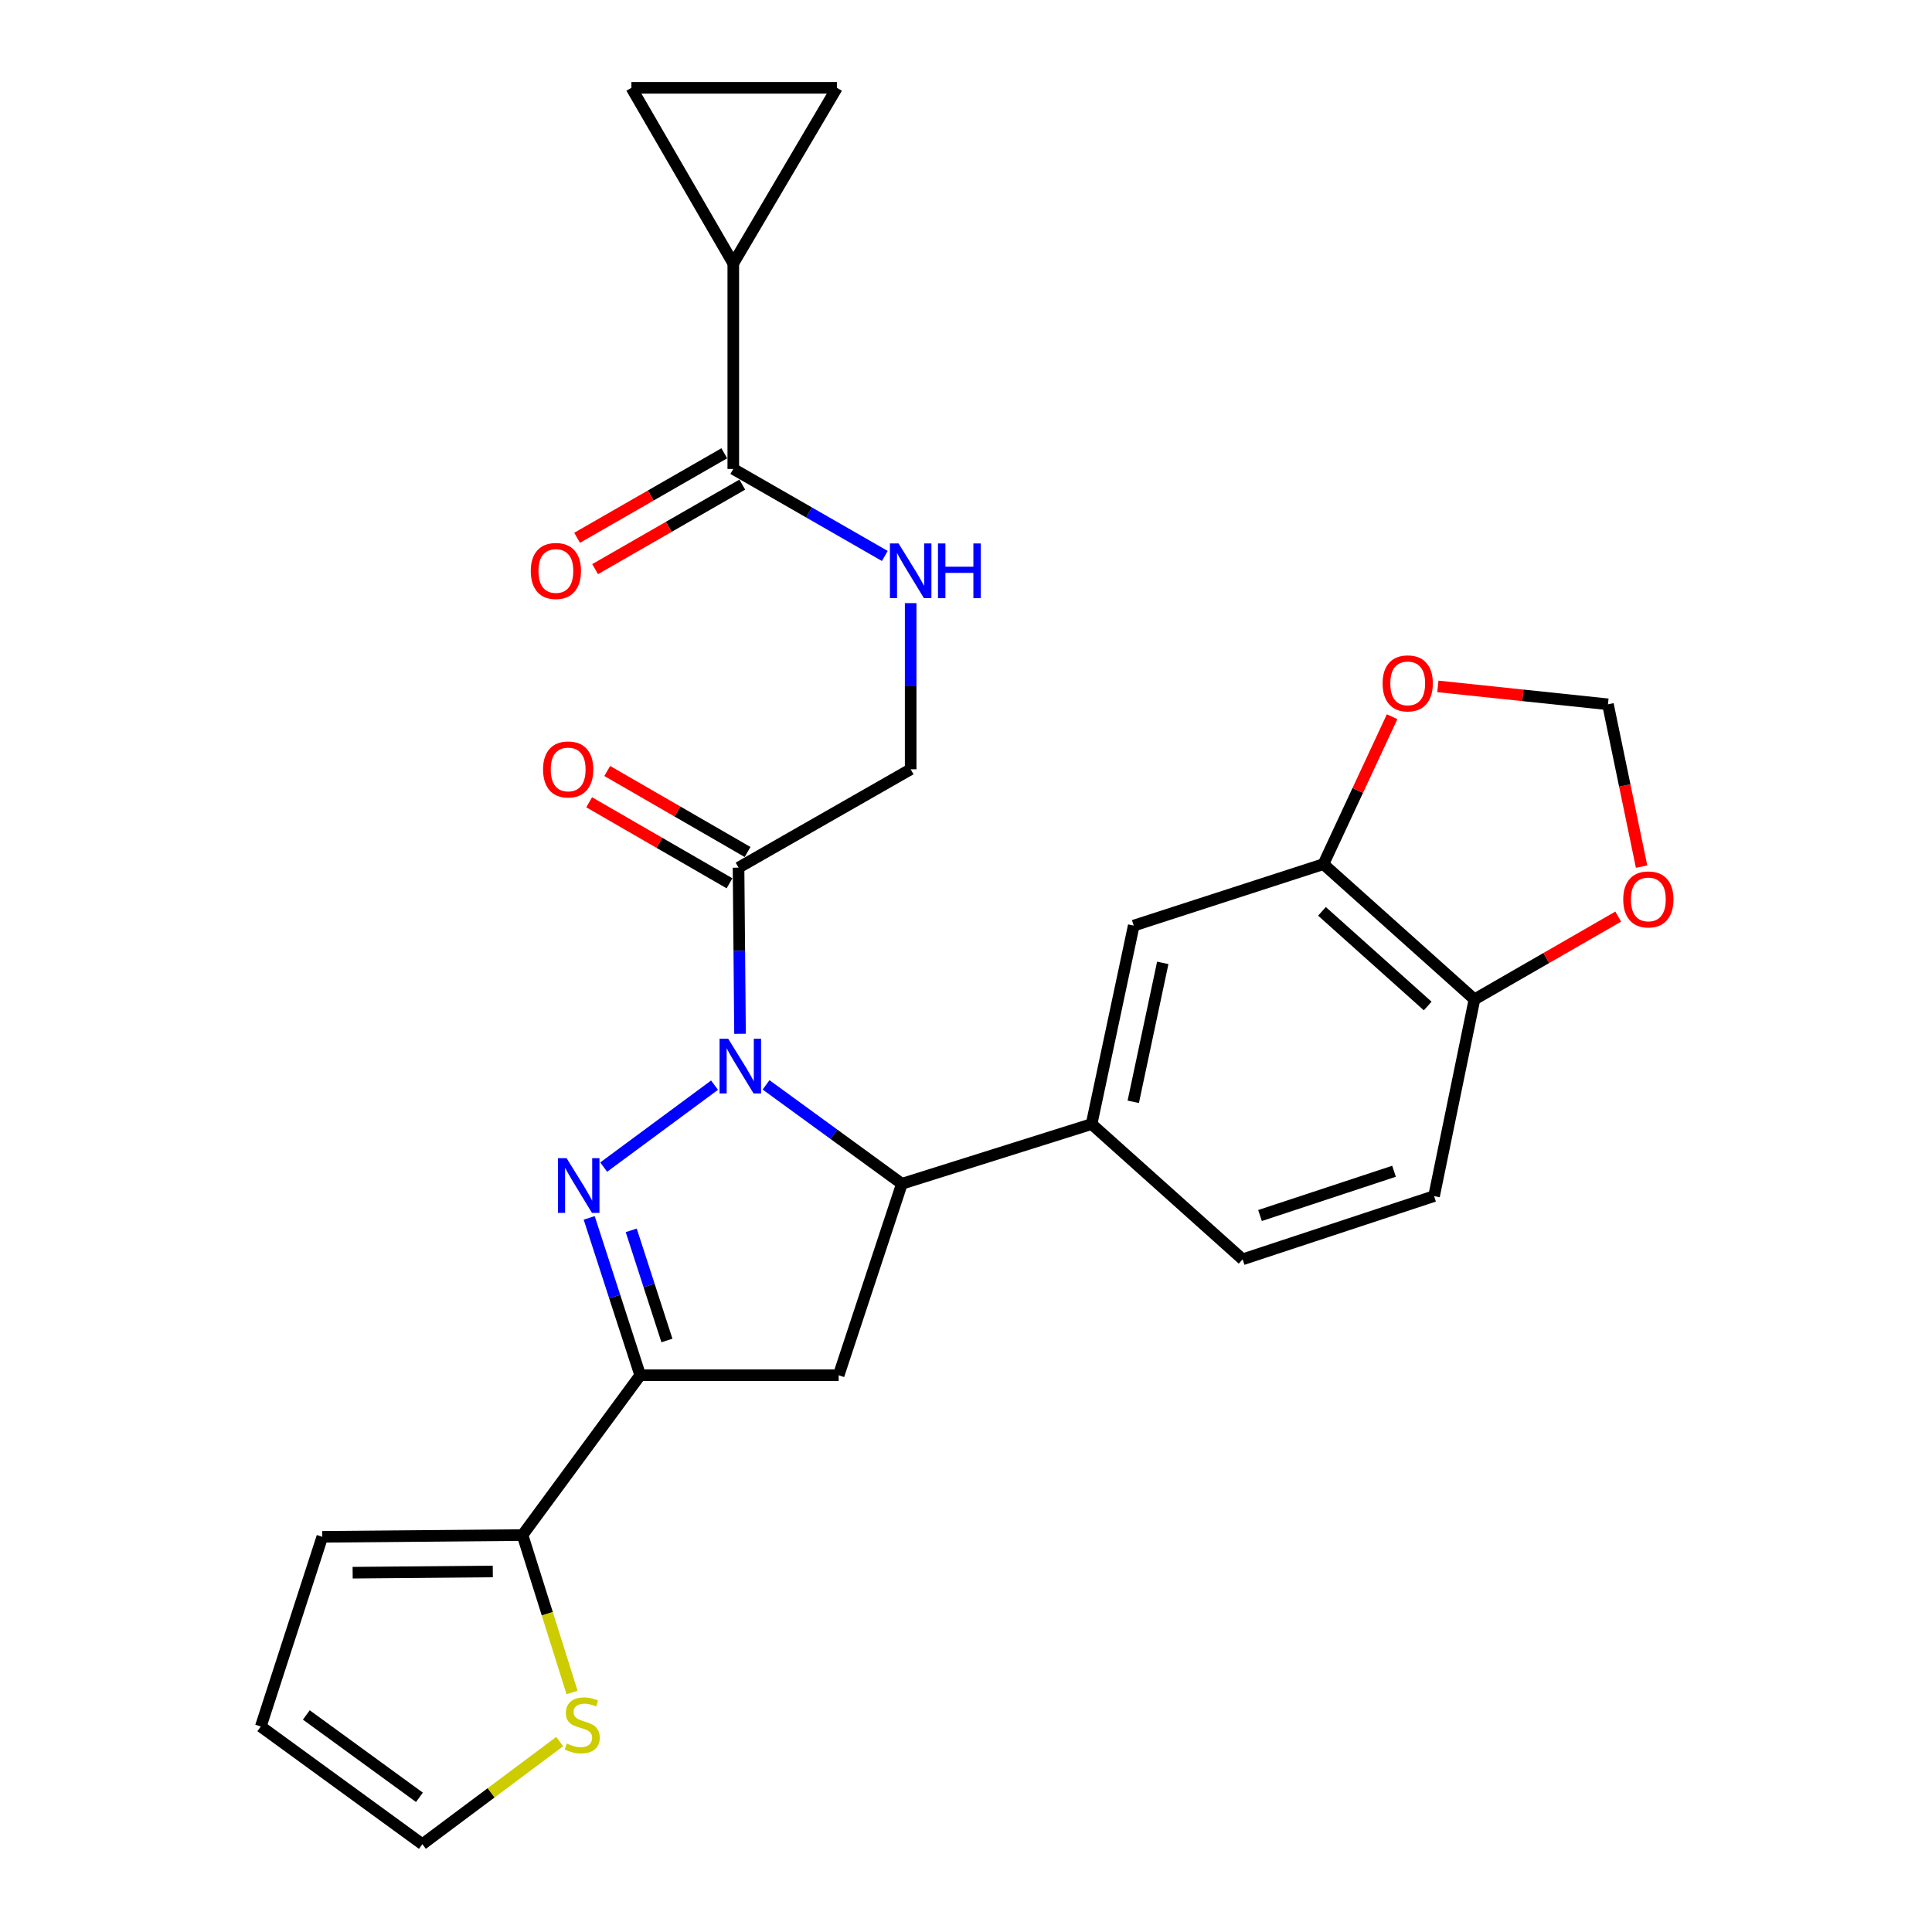 <?xml version='1.0' encoding='iso-8859-1'?>
<svg version='1.1' baseProfile='full'
              xmlns='http://www.w3.org/2000/svg'
                      xmlns:rdkit='http://www.rdkit.org/xml'
                      xmlns:xlink='http://www.w3.org/1999/xlink'
                  xml:space='preserve'
width='1000px' height='1000px' viewBox='0 0 1000 1000'>
<!-- END OF HEADER -->
<rect style='opacity:1.0;fill:#FFFFFF;stroke:none' width='1000' height='1000' x='0' y='0'> </rect>
<path class='bond-0' d='M 471.361,312.18 L 471.361,355.179' style='fill:none;fill-rule:evenodd;stroke:#0000FF;stroke-width:6px;stroke-linecap:butt;stroke-linejoin:miter;stroke-opacity:1' />
<path class='bond-0' d='M 471.361,355.179 L 471.361,398.178' style='fill:none;fill-rule:evenodd;stroke:#000000;stroke-width:6px;stroke-linecap:butt;stroke-linejoin:miter;stroke-opacity:1' />
<path class='bond-1' d='M 457.974,287.764 L 418.761,265.246' style='fill:none;fill-rule:evenodd;stroke:#0000FF;stroke-width:6px;stroke-linecap:butt;stroke-linejoin:miter;stroke-opacity:1' />
<path class='bond-1' d='M 418.761,265.246 L 379.548,242.727' style='fill:none;fill-rule:evenodd;stroke:#000000;stroke-width:6px;stroke-linecap:butt;stroke-linejoin:miter;stroke-opacity:1' />
<path class='bond-2' d='M 379.548,136.364 L 433.177,45.455' style='fill:none;fill-rule:evenodd;stroke:#000000;stroke-width:6px;stroke-linecap:butt;stroke-linejoin:miter;stroke-opacity:1' />
<path class='bond-3' d='M 379.548,136.364 L 326.813,45.455' style='fill:none;fill-rule:evenodd;stroke:#000000;stroke-width:6px;stroke-linecap:butt;stroke-linejoin:miter;stroke-opacity:1' />
<path class='bond-4' d='M 379.548,136.364 L 379.548,242.727' style='fill:none;fill-rule:evenodd;stroke:#000000;stroke-width:6px;stroke-linecap:butt;stroke-linejoin:miter;stroke-opacity:1' />
<path class='bond-5' d='M 382.271,449.094 L 382.654,492.093' style='fill:none;fill-rule:evenodd;stroke:#000000;stroke-width:6px;stroke-linecap:butt;stroke-linejoin:miter;stroke-opacity:1' />
<path class='bond-5' d='M 382.654,492.093 L 383.036,535.092' style='fill:none;fill-rule:evenodd;stroke:#0000FF;stroke-width:6px;stroke-linecap:butt;stroke-linejoin:miter;stroke-opacity:1' />
<path class='bond-6' d='M 386.948,440.994 L 350.628,420.023' style='fill:none;fill-rule:evenodd;stroke:#000000;stroke-width:6px;stroke-linecap:butt;stroke-linejoin:miter;stroke-opacity:1' />
<path class='bond-6' d='M 350.628,420.023 L 314.307,399.053' style='fill:none;fill-rule:evenodd;stroke:#FF0000;stroke-width:6px;stroke-linecap:butt;stroke-linejoin:miter;stroke-opacity:1' />
<path class='bond-6' d='M 377.594,457.195 L 341.274,436.225' style='fill:none;fill-rule:evenodd;stroke:#000000;stroke-width:6px;stroke-linecap:butt;stroke-linejoin:miter;stroke-opacity:1' />
<path class='bond-6' d='M 341.274,436.225 L 304.953,415.254' style='fill:none;fill-rule:evenodd;stroke:#FF0000;stroke-width:6px;stroke-linecap:butt;stroke-linejoin:miter;stroke-opacity:1' />
<path class='bond-7' d='M 382.271,449.094 L 471.361,398.178' style='fill:none;fill-rule:evenodd;stroke:#000000;stroke-width:6px;stroke-linecap:butt;stroke-linejoin:miter;stroke-opacity:1' />
<path class='bond-8' d='M 374.89,234.616 L 336.802,256.486' style='fill:none;fill-rule:evenodd;stroke:#000000;stroke-width:6px;stroke-linecap:butt;stroke-linejoin:miter;stroke-opacity:1' />
<path class='bond-8' d='M 336.802,256.486 L 298.713,278.356' style='fill:none;fill-rule:evenodd;stroke:#FF0000;stroke-width:6px;stroke-linecap:butt;stroke-linejoin:miter;stroke-opacity:1' />
<path class='bond-8' d='M 384.205,250.839 L 346.117,272.709' style='fill:none;fill-rule:evenodd;stroke:#000000;stroke-width:6px;stroke-linecap:butt;stroke-linejoin:miter;stroke-opacity:1' />
<path class='bond-8' d='M 346.117,272.709 L 308.029,294.579' style='fill:none;fill-rule:evenodd;stroke:#FF0000;stroke-width:6px;stroke-linecap:butt;stroke-linejoin:miter;stroke-opacity:1' />
<path class='bond-9' d='M 433.177,45.455 L 326.813,45.455' style='fill:none;fill-rule:evenodd;stroke:#000000;stroke-width:6px;stroke-linecap:butt;stroke-linejoin:miter;stroke-opacity:1' />
<path class='bond-10' d='M 396.512,561.525 L 431.666,587.125' style='fill:none;fill-rule:evenodd;stroke:#0000FF;stroke-width:6px;stroke-linecap:butt;stroke-linejoin:miter;stroke-opacity:1' />
<path class='bond-10' d='M 431.666,587.125 L 466.819,612.724' style='fill:none;fill-rule:evenodd;stroke:#000000;stroke-width:6px;stroke-linecap:butt;stroke-linejoin:miter;stroke-opacity:1' />
<path class='bond-11' d='M 369.845,561.68 L 312.467,604.086' style='fill:none;fill-rule:evenodd;stroke:#0000FF;stroke-width:6px;stroke-linecap:butt;stroke-linejoin:miter;stroke-opacity:1' />
<path class='bond-12' d='M 331.365,711.823 L 270.451,794.543' style='fill:none;fill-rule:evenodd;stroke:#000000;stroke-width:6px;stroke-linecap:butt;stroke-linejoin:miter;stroke-opacity:1' />
<path class='bond-13' d='M 331.365,711.823 L 434.091,711.823' style='fill:none;fill-rule:evenodd;stroke:#000000;stroke-width:6px;stroke-linecap:butt;stroke-linejoin:miter;stroke-opacity:1' />
<path class='bond-14' d='M 331.365,711.823 L 318.166,671.101' style='fill:none;fill-rule:evenodd;stroke:#000000;stroke-width:6px;stroke-linecap:butt;stroke-linejoin:miter;stroke-opacity:1' />
<path class='bond-14' d='M 318.166,671.101 L 304.967,630.379' style='fill:none;fill-rule:evenodd;stroke:#0000FF;stroke-width:6px;stroke-linecap:butt;stroke-linejoin:miter;stroke-opacity:1' />
<path class='bond-14' d='M 345.202,693.838 L 335.962,665.333' style='fill:none;fill-rule:evenodd;stroke:#000000;stroke-width:6px;stroke-linecap:butt;stroke-linejoin:miter;stroke-opacity:1' />
<path class='bond-14' d='M 335.962,665.333 L 326.723,636.828' style='fill:none;fill-rule:evenodd;stroke:#0000FF;stroke-width:6px;stroke-linecap:butt;stroke-linejoin:miter;stroke-opacity:1' />
<path class='bond-15' d='M 434.091,711.823 L 466.819,612.724' style='fill:none;fill-rule:evenodd;stroke:#000000;stroke-width:6px;stroke-linecap:butt;stroke-linejoin:miter;stroke-opacity:1' />
<path class='bond-16' d='M 466.819,612.724 L 565.004,581.815' style='fill:none;fill-rule:evenodd;stroke:#000000;stroke-width:6px;stroke-linecap:butt;stroke-linejoin:miter;stroke-opacity:1' />
<path class='bond-17' d='M 270.451,794.543 L 283.278,835.288' style='fill:none;fill-rule:evenodd;stroke:#000000;stroke-width:6px;stroke-linecap:butt;stroke-linejoin:miter;stroke-opacity:1' />
<path class='bond-17' d='M 283.278,835.288 L 296.105,876.033' style='fill:none;fill-rule:evenodd;stroke:#CCCC00;stroke-width:6px;stroke-linecap:butt;stroke-linejoin:miter;stroke-opacity:1' />
<path class='bond-18' d='M 270.451,794.543 L 166.82,795.457' style='fill:none;fill-rule:evenodd;stroke:#000000;stroke-width:6px;stroke-linecap:butt;stroke-linejoin:miter;stroke-opacity:1' />
<path class='bond-18' d='M 255.071,813.387 L 182.53,814.027' style='fill:none;fill-rule:evenodd;stroke:#000000;stroke-width:6px;stroke-linecap:butt;stroke-linejoin:miter;stroke-opacity:1' />
<path class='bond-19' d='M 289.698,901.441 L 254.164,927.993' style='fill:none;fill-rule:evenodd;stroke:#CCCC00;stroke-width:6px;stroke-linecap:butt;stroke-linejoin:miter;stroke-opacity:1' />
<path class='bond-19' d='M 254.164,927.993 L 218.63,954.545' style='fill:none;fill-rule:evenodd;stroke:#000000;stroke-width:6px;stroke-linecap:butt;stroke-linejoin:miter;stroke-opacity:1' />
<path class='bond-20' d='M 685.003,447.275 L 763.181,517.273' style='fill:none;fill-rule:evenodd;stroke:#000000;stroke-width:6px;stroke-linecap:butt;stroke-linejoin:miter;stroke-opacity:1' />
<path class='bond-20' d='M 684.251,471.712 L 738.975,520.711' style='fill:none;fill-rule:evenodd;stroke:#000000;stroke-width:6px;stroke-linecap:butt;stroke-linejoin:miter;stroke-opacity:1' />
<path class='bond-21' d='M 685.003,447.275 L 702.778,409.126' style='fill:none;fill-rule:evenodd;stroke:#000000;stroke-width:6px;stroke-linecap:butt;stroke-linejoin:miter;stroke-opacity:1' />
<path class='bond-21' d='M 702.778,409.126 L 720.553,370.976' style='fill:none;fill-rule:evenodd;stroke:#FF0000;stroke-width:6px;stroke-linecap:butt;stroke-linejoin:miter;stroke-opacity:1' />
<path class='bond-22' d='M 685.003,447.275 L 586.819,479.089' style='fill:none;fill-rule:evenodd;stroke:#000000;stroke-width:6px;stroke-linecap:butt;stroke-linejoin:miter;stroke-opacity:1' />
<path class='bond-23' d='M 763.181,517.273 L 800.385,495.853' style='fill:none;fill-rule:evenodd;stroke:#000000;stroke-width:6px;stroke-linecap:butt;stroke-linejoin:miter;stroke-opacity:1' />
<path class='bond-23' d='M 800.385,495.853 L 837.589,474.433' style='fill:none;fill-rule:evenodd;stroke:#FF0000;stroke-width:6px;stroke-linecap:butt;stroke-linejoin:miter;stroke-opacity:1' />
<path class='bond-24' d='M 763.181,517.273 L 742.27,619.095' style='fill:none;fill-rule:evenodd;stroke:#000000;stroke-width:6px;stroke-linecap:butt;stroke-linejoin:miter;stroke-opacity:1' />
<path class='bond-25' d='M 744.239,355.276 L 788.257,359.911' style='fill:none;fill-rule:evenodd;stroke:#FF0000;stroke-width:6px;stroke-linecap:butt;stroke-linejoin:miter;stroke-opacity:1' />
<path class='bond-25' d='M 788.257,359.911 L 832.274,364.546' style='fill:none;fill-rule:evenodd;stroke:#000000;stroke-width:6px;stroke-linecap:butt;stroke-linejoin:miter;stroke-opacity:1' />
<path class='bond-26' d='M 849.684,448.557 L 840.979,406.551' style='fill:none;fill-rule:evenodd;stroke:#FF0000;stroke-width:6px;stroke-linecap:butt;stroke-linejoin:miter;stroke-opacity:1' />
<path class='bond-26' d='M 840.979,406.551 L 832.274,364.546' style='fill:none;fill-rule:evenodd;stroke:#000000;stroke-width:6px;stroke-linecap:butt;stroke-linejoin:miter;stroke-opacity:1' />
<path class='bond-27' d='M 586.819,479.089 L 565.004,581.815' style='fill:none;fill-rule:evenodd;stroke:#000000;stroke-width:6px;stroke-linecap:butt;stroke-linejoin:miter;stroke-opacity:1' />
<path class='bond-27' d='M 601.846,498.384 L 586.575,570.292' style='fill:none;fill-rule:evenodd;stroke:#000000;stroke-width:6px;stroke-linecap:butt;stroke-linejoin:miter;stroke-opacity:1' />
<path class='bond-28' d='M 742.27,619.095 L 643.181,651.823' style='fill:none;fill-rule:evenodd;stroke:#000000;stroke-width:6px;stroke-linecap:butt;stroke-linejoin:miter;stroke-opacity:1' />
<path class='bond-28' d='M 721.539,606.241 L 652.177,629.15' style='fill:none;fill-rule:evenodd;stroke:#000000;stroke-width:6px;stroke-linecap:butt;stroke-linejoin:miter;stroke-opacity:1' />
<path class='bond-29' d='M 565.004,581.815 L 643.181,651.823' style='fill:none;fill-rule:evenodd;stroke:#000000;stroke-width:6px;stroke-linecap:butt;stroke-linejoin:miter;stroke-opacity:1' />
<path class='bond-30' d='M 166.82,795.457 L 134.996,893.641' style='fill:none;fill-rule:evenodd;stroke:#000000;stroke-width:6px;stroke-linecap:butt;stroke-linejoin:miter;stroke-opacity:1' />
<path class='bond-31' d='M 218.63,954.545 L 134.996,893.641' style='fill:none;fill-rule:evenodd;stroke:#000000;stroke-width:6px;stroke-linecap:butt;stroke-linejoin:miter;stroke-opacity:1' />
<path class='bond-31' d='M 217.098,930.287 L 158.554,887.654' style='fill:none;fill-rule:evenodd;stroke:#000000;stroke-width:6px;stroke-linecap:butt;stroke-linejoin:miter;stroke-opacity:1' />
<path  class='atom-0' d='M 465.101 281.292
L 474.381 296.292
Q 475.301 297.772, 476.781 300.452
Q 478.261 303.132, 478.341 303.292
L 478.341 281.292
L 482.101 281.292
L 482.101 309.612
L 478.221 309.612
L 468.261 293.212
Q 467.101 291.292, 465.861 289.092
Q 464.661 286.892, 464.301 286.212
L 464.301 309.612
L 460.621 309.612
L 460.621 281.292
L 465.101 281.292
' fill='#0000FF'/>
<path  class='atom-0' d='M 485.501 281.292
L 489.341 281.292
L 489.341 293.332
L 503.821 293.332
L 503.821 281.292
L 507.661 281.292
L 507.661 309.612
L 503.821 309.612
L 503.821 296.532
L 489.341 296.532
L 489.341 309.612
L 485.501 309.612
L 485.501 281.292
' fill='#0000FF'/>
<path  class='atom-3' d='M 281.085 398.258
Q 281.085 391.458, 284.445 387.658
Q 287.805 383.858, 294.085 383.858
Q 300.365 383.858, 303.725 387.658
Q 307.085 391.458, 307.085 398.258
Q 307.085 405.138, 303.685 409.058
Q 300.285 412.938, 294.085 412.938
Q 287.845 412.938, 284.445 409.058
Q 281.085 405.178, 281.085 398.258
M 294.085 409.738
Q 298.405 409.738, 300.725 406.858
Q 303.085 403.938, 303.085 398.258
Q 303.085 392.698, 300.725 389.898
Q 298.405 387.058, 294.085 387.058
Q 289.765 387.058, 287.405 389.858
Q 285.085 392.658, 285.085 398.258
Q 285.085 403.978, 287.405 406.858
Q 289.765 409.738, 294.085 409.738
' fill='#FF0000'/>
<path  class='atom-6' d='M 274.724 295.532
Q 274.724 288.732, 278.084 284.932
Q 281.444 281.132, 287.724 281.132
Q 294.004 281.132, 297.364 284.932
Q 300.724 288.732, 300.724 295.532
Q 300.724 302.412, 297.324 306.332
Q 293.924 310.212, 287.724 310.212
Q 281.484 310.212, 278.084 306.332
Q 274.724 302.452, 274.724 295.532
M 287.724 307.012
Q 292.044 307.012, 294.364 304.132
Q 296.724 301.212, 296.724 295.532
Q 296.724 289.972, 294.364 287.172
Q 292.044 284.332, 287.724 284.332
Q 283.404 284.332, 281.044 287.132
Q 278.724 289.932, 278.724 295.532
Q 278.724 301.252, 281.044 304.132
Q 283.404 307.012, 287.724 307.012
' fill='#FF0000'/>
<path  class='atom-9' d='M 376.925 537.66
L 386.205 552.66
Q 387.125 554.14, 388.605 556.82
Q 390.085 559.5, 390.165 559.66
L 390.165 537.66
L 393.925 537.66
L 393.925 565.98
L 390.045 565.98
L 380.085 549.58
Q 378.925 547.66, 377.685 545.46
Q 376.485 543.26, 376.125 542.58
L 376.125 565.98
L 372.445 565.98
L 372.445 537.66
L 376.925 537.66
' fill='#0000FF'/>
<path  class='atom-13' d='M 293.281 599.479
L 302.561 614.479
Q 303.481 615.959, 304.961 618.639
Q 306.441 621.319, 306.521 621.479
L 306.521 599.479
L 310.281 599.479
L 310.281 627.799
L 306.401 627.799
L 296.441 611.399
Q 295.281 609.479, 294.041 607.279
Q 292.841 605.079, 292.481 604.399
L 292.481 627.799
L 288.801 627.799
L 288.801 599.479
L 293.281 599.479
' fill='#0000FF'/>
<path  class='atom-15' d='M 293.36 902.447
Q 293.68 902.567, 295 903.127
Q 296.32 903.687, 297.76 904.047
Q 299.24 904.367, 300.68 904.367
Q 303.36 904.367, 304.92 903.087
Q 306.48 901.767, 306.48 899.487
Q 306.48 897.927, 305.68 896.967
Q 304.92 896.007, 303.72 895.487
Q 302.52 894.967, 300.52 894.367
Q 298 893.607, 296.48 892.887
Q 295 892.167, 293.92 890.647
Q 292.88 889.127, 292.88 886.567
Q 292.88 883.007, 295.28 880.807
Q 297.72 878.607, 302.52 878.607
Q 305.8 878.607, 309.52 880.167
L 308.6 883.247
Q 305.2 881.847, 302.64 881.847
Q 299.88 881.847, 298.36 883.007
Q 296.84 884.127, 296.88 886.087
Q 296.88 887.607, 297.64 888.527
Q 298.44 889.447, 299.56 889.967
Q 300.72 890.487, 302.64 891.087
Q 305.2 891.887, 306.72 892.687
Q 308.24 893.487, 309.32 895.127
Q 310.44 896.727, 310.44 899.487
Q 310.44 903.407, 307.8 905.527
Q 305.2 907.607, 300.84 907.607
Q 298.32 907.607, 296.4 907.047
Q 294.52 906.527, 292.28 905.607
L 293.36 902.447
' fill='#CCCC00'/>
<path  class='atom-18' d='M 715.634 353.713
Q 715.634 346.913, 718.994 343.113
Q 722.354 339.313, 728.634 339.313
Q 734.914 339.313, 738.274 343.113
Q 741.634 346.913, 741.634 353.713
Q 741.634 360.593, 738.234 364.513
Q 734.834 368.393, 728.634 368.393
Q 722.394 368.393, 718.994 364.513
Q 715.634 360.633, 715.634 353.713
M 728.634 365.193
Q 732.954 365.193, 735.274 362.313
Q 737.634 359.393, 737.634 353.713
Q 737.634 348.153, 735.274 345.353
Q 732.954 342.513, 728.634 342.513
Q 724.314 342.513, 721.954 345.313
Q 719.634 348.113, 719.634 353.713
Q 719.634 359.433, 721.954 362.313
Q 724.314 365.193, 728.634 365.193
' fill='#FF0000'/>
<path  class='atom-19' d='M 840.185 465.533
Q 840.185 458.733, 843.545 454.933
Q 846.905 451.133, 853.185 451.133
Q 859.465 451.133, 862.825 454.933
Q 866.185 458.733, 866.185 465.533
Q 866.185 472.413, 862.785 476.333
Q 859.385 480.213, 853.185 480.213
Q 846.945 480.213, 843.545 476.333
Q 840.185 472.453, 840.185 465.533
M 853.185 477.013
Q 857.505 477.013, 859.825 474.133
Q 862.185 471.213, 862.185 465.533
Q 862.185 459.973, 859.825 457.173
Q 857.505 454.333, 853.185 454.333
Q 848.865 454.333, 846.505 457.133
Q 844.185 459.933, 844.185 465.533
Q 844.185 471.253, 846.505 474.133
Q 848.865 477.013, 853.185 477.013
' fill='#FF0000'/>
</svg>
